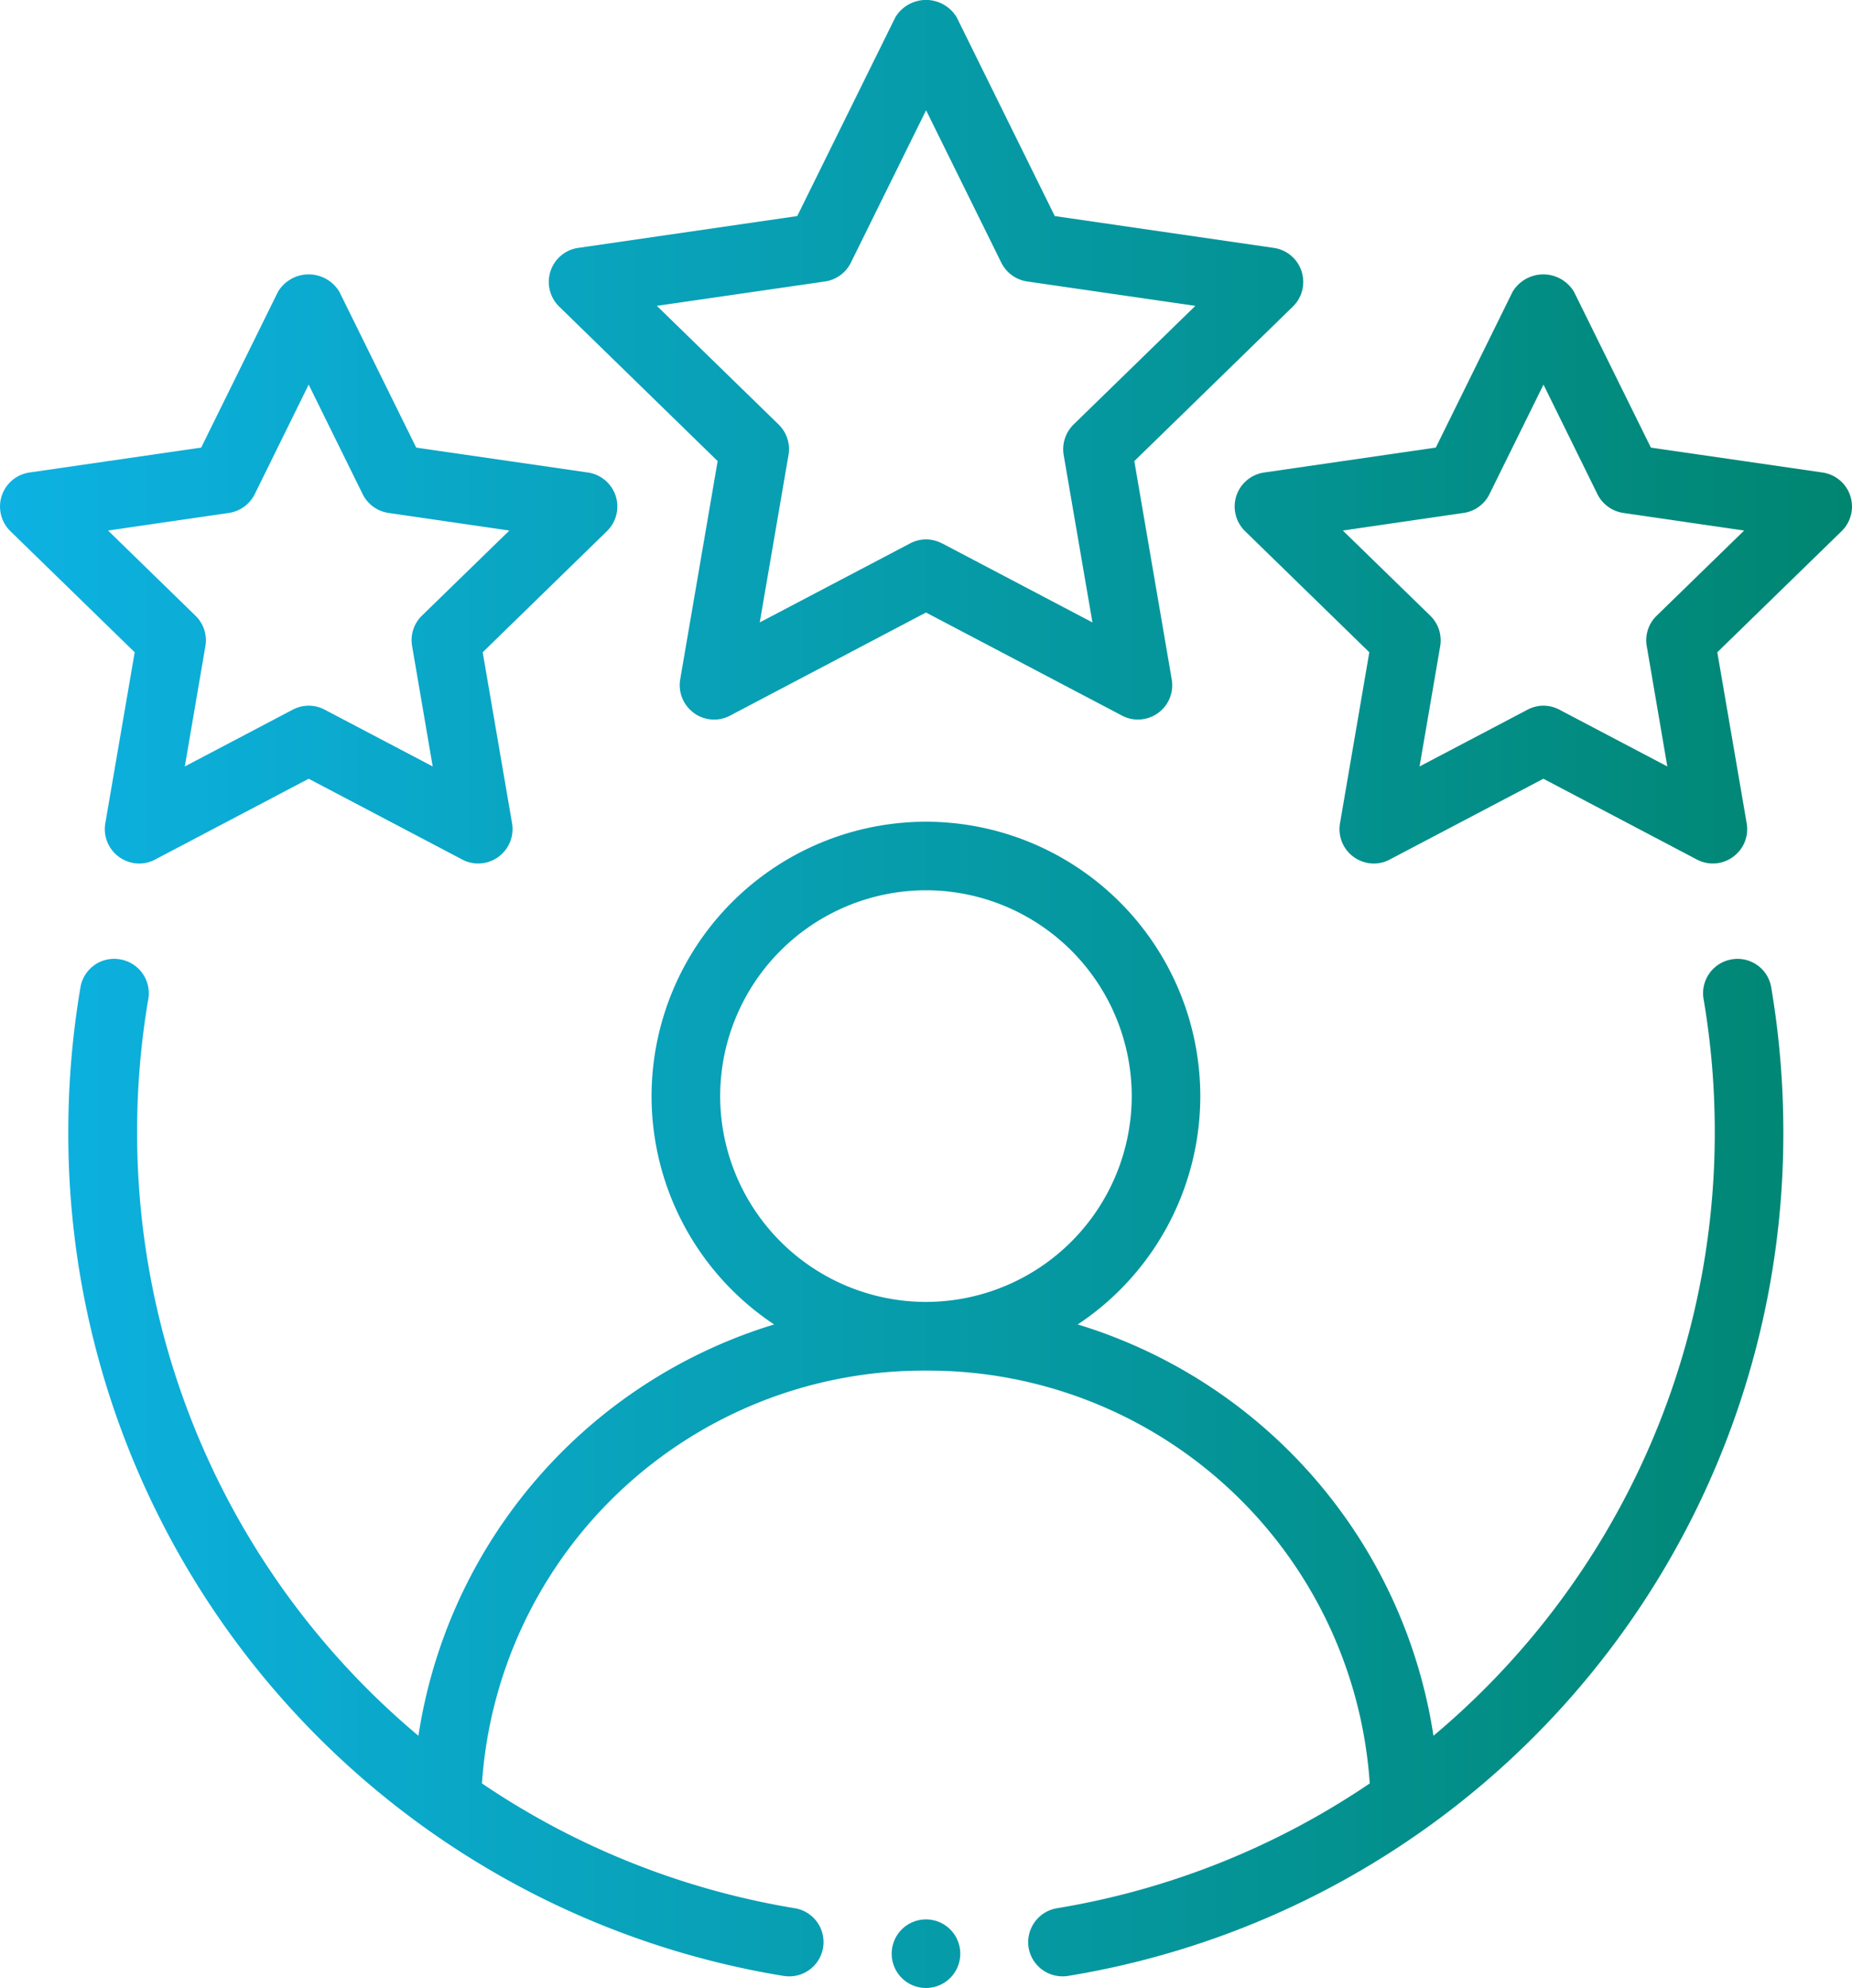 <svg xmlns="http://www.w3.org/2000/svg" xmlns:xlink="http://www.w3.org/1999/xlink" id="review" width="55.907" height="59.999" viewBox="0 0 55.907 59.999"><defs><linearGradient id="linear-gradient" y1="0.5" x2="1" y2="0.5" gradientUnits="objectBoundingBox"><stop offset="0" stop-color="#0db2e3"></stop><stop offset="1" stop-color="#008570"></stop></linearGradient></defs><path id="Union_9" data-name="Union 9" d="M8937.14-1949.537a1.035,1.035,0,0,1,1.035-1.035,1.035,1.035,0,0,1,1.035,1.035,1.035,1.035,0,0,1-1.035,1.035A1.035,1.035,0,0,1,8937.14-1949.537Zm4.134-.182a1.039,1.039,0,0,1,.854-1.19,23.7,23.7,0,0,0,9.443-3.767,13.363,13.363,0,0,0-13.4-12.459,13.366,13.366,0,0,0-13.4,12.459,23.722,23.722,0,0,0,9.444,3.767,1.034,1.034,0,0,1,.853,1.19,1.034,1.034,0,0,1-1.02.866,1.133,1.133,0,0,1-.171-.013,25.754,25.754,0,0,1-21.593-25.518,26.055,26.055,0,0,1,.366-4.314,1.03,1.03,0,0,1,1.2-.848,1.036,1.036,0,0,1,.849,1.193,23.737,23.737,0,0,0-.338,3.969,23.743,23.743,0,0,0,8.492,18.27,15.4,15.4,0,0,1,10.738-12.414,8.274,8.274,0,0,1-3.7-6.89,8.292,8.292,0,0,1,8.282-8.283,8.291,8.291,0,0,1,8.283,8.283,8.274,8.274,0,0,1-3.7,6.89,15.4,15.4,0,0,1,10.738,12.414,23.743,23.743,0,0,0,8.492-18.27,23.841,23.841,0,0,0-.338-3.969,1.035,1.035,0,0,1,.849-1.193,1.03,1.03,0,0,1,1.194.848,26.159,26.159,0,0,1,.365,4.314,25.752,25.752,0,0,1-21.594,25.518,1.07,1.07,0,0,1-.169.013A1.039,1.039,0,0,1,8941.273-1949.719Zm-9.312-25.7a6.219,6.219,0,0,0,6.213,6.211,6.218,6.218,0,0,0,6.211-6.211,6.22,6.22,0,0,0-6.211-6.213A6.221,6.221,0,0,0,8931.962-1975.419Zm19.12-7.221a1.036,1.036,0,0,1-.409-1.013l.885-5.162-3.752-3.656a1.041,1.041,0,0,1-.263-1.062,1.041,1.041,0,0,1,.837-.707l5.185-.752,2.317-4.7a1.08,1.08,0,0,1,1.856,0l2.32,4.7,5.185.752a1.038,1.038,0,0,1,.835.707,1.038,1.038,0,0,1-.262,1.062l-3.753,3.656.887,5.162a1.032,1.032,0,0,1-.412,1.013,1.036,1.036,0,0,1-.607.2,1.029,1.029,0,0,1-.483-.119l-4.636-2.439-4.638,2.439a1.014,1.014,0,0,1-.479.12A1.05,1.05,0,0,1,8951.082-1982.64Zm6.211-4.444,3.261,1.715-.621-3.632a1.031,1.031,0,0,1,.3-.918l2.64-2.57-3.647-.531a1.045,1.045,0,0,1-.781-.565l-1.629-3.308-1.632,3.308a1.035,1.035,0,0,1-.78.565l-3.646.531,2.64,2.57a1.042,1.042,0,0,1,.3.918l-.623,3.632,3.263-1.715a1.035,1.035,0,0,1,.481-.119A1.044,1.044,0,0,1,8957.293-1987.084Zm-43.48,4.444a1.034,1.034,0,0,1-.412-1.013l.887-5.162-3.754-3.656a1.04,1.04,0,0,1-.261-1.062,1.037,1.037,0,0,1,.835-.707l5.187-.752,2.317-4.7a1.08,1.08,0,0,1,1.856,0l2.318,4.7,5.185.752a1.041,1.041,0,0,1,.837.707,1.039,1.039,0,0,1-.264,1.062l-3.751,3.656.887,5.162a1.04,1.04,0,0,1-.412,1.013,1.041,1.041,0,0,1-.609.2,1.016,1.016,0,0,1-.481-.119l-4.638-2.439-4.636,2.439a1.014,1.014,0,0,1-.479.12A1.045,1.045,0,0,1,8913.813-1982.64Zm6.208-4.444,3.263,1.715-.621-3.632a1.03,1.03,0,0,1,.295-.918l2.64-2.57-3.646-.531a1.038,1.038,0,0,1-.781-.565l-1.631-3.308-1.629,3.308a1.045,1.045,0,0,1-.781.565l-3.646.531,2.638,2.57a1.031,1.031,0,0,1,.3.918l-.621,3.632,3.261-1.715a1.044,1.044,0,0,1,.481-.119A1.038,1.038,0,0,1,8920.021-1987.084Zm11.147.1a1.038,1.038,0,0,1-.412-1.015l1.13-6.586-4.786-4.665a1.039,1.039,0,0,1-.261-1.062,1.034,1.034,0,0,1,.835-.707l6.615-.961,2.959-5.995a1.08,1.08,0,0,1,1.856,0l2.959,5.995,6.613.961a1.034,1.034,0,0,1,.837.707,1.039,1.039,0,0,1-.261,1.062l-4.788,4.665,1.129,6.586a1.034,1.034,0,0,1-.409,1.015,1.048,1.048,0,0,1-.609.2,1.014,1.014,0,0,1-.481-.119l-5.919-3.112-5.915,3.112a1.019,1.019,0,0,1-.48.12A1.042,1.042,0,0,1,8931.168-1986.982Zm7.491-5.119,4.541,2.387-.869-5.056a1.048,1.048,0,0,1,.3-.918l3.675-3.58-5.076-.736a1.044,1.044,0,0,1-.781-.567l-2.271-4.6-2.271,4.6a1.038,1.038,0,0,1-.78.567l-5.076.736,3.674,3.58a1.037,1.037,0,0,1,.3.918l-.868,5.056,4.543-2.387a1.039,1.039,0,0,1,.481-.119A1.054,1.054,0,0,1,8938.659-1992.1Z" transform="translate(-8910.222 2008.501)" fill="url(#linear-gradient)"></path></svg>